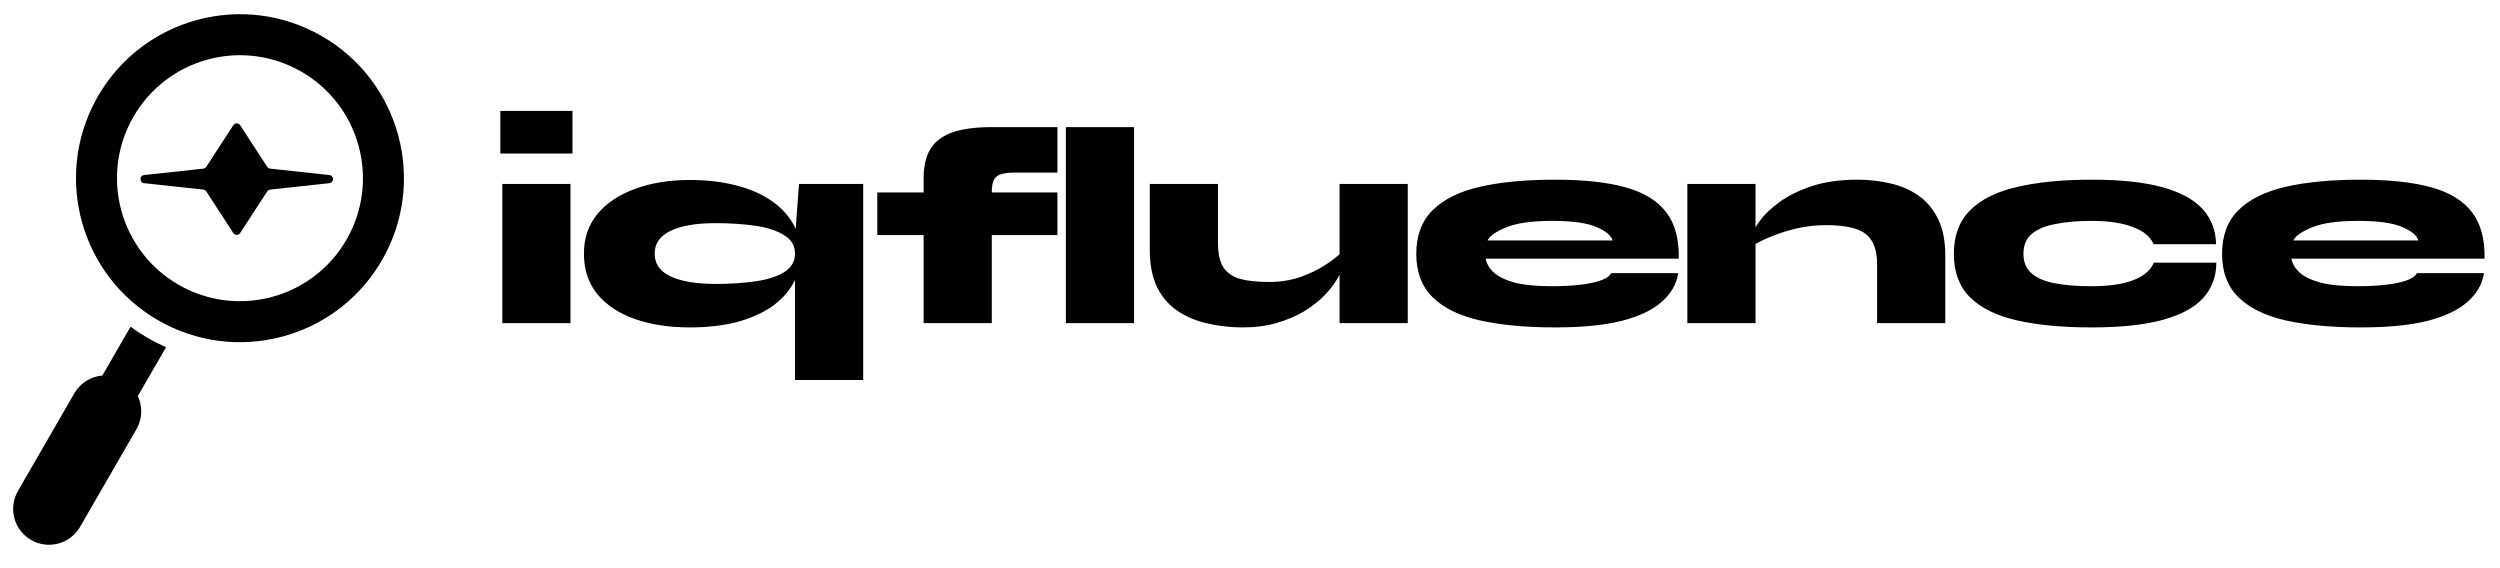 <svg width="176" height="40" viewBox="0 0 176 40" fill="none" xmlns="http://www.w3.org/2000/svg">
<path d="M40.303 7.81V10.81H35.224V7.81H40.303ZM35.364 12.95H40.163V22.75H35.364V12.95ZM48.569 23.05C47.129 23.05 45.849 22.857 44.729 22.47C43.609 22.083 42.722 21.503 42.069 20.73C41.429 19.957 41.109 18.997 41.109 17.85C41.109 16.757 41.429 15.823 42.069 15.05C42.722 14.277 43.609 13.69 44.729 13.29C45.849 12.877 47.129 12.67 48.569 12.67C49.769 12.67 50.849 12.797 51.809 13.05C52.769 13.29 53.589 13.643 54.269 14.11C54.949 14.563 55.469 15.11 55.829 15.75C56.189 16.377 56.369 17.077 56.369 17.85C56.369 18.623 56.189 19.33 55.829 19.97C55.469 20.61 54.949 21.163 54.269 21.63C53.589 22.083 52.769 22.437 51.809 22.69C50.849 22.93 49.769 23.05 48.569 23.05ZM50.369 19.99C51.382 19.99 52.309 19.93 53.149 19.81C54.002 19.69 54.682 19.477 55.189 19.17C55.709 18.85 55.969 18.41 55.969 17.85C55.969 17.29 55.709 16.857 55.189 16.55C54.682 16.23 54.002 16.01 53.149 15.89C52.309 15.77 51.382 15.71 50.369 15.71C49.009 15.71 47.955 15.89 47.209 16.25C46.462 16.61 46.089 17.143 46.089 17.85C46.089 18.33 46.255 18.73 46.589 19.05C46.922 19.357 47.409 19.59 48.049 19.75C48.689 19.91 49.462 19.99 50.369 19.99ZM60.769 12.95V26.75H55.969V16.75L56.249 12.95H60.769ZM61.762 13.55H74.442V16.55H61.762V13.55ZM69.822 8.95H74.442V12.15H71.822C71.288 12.137 70.875 12.163 70.582 12.23C70.302 12.297 70.102 12.43 69.982 12.63C69.875 12.83 69.822 13.137 69.822 13.55V22.75H65.022V12.55C65.022 11.75 65.168 11.083 65.462 10.55C65.769 10.017 66.269 9.617 66.962 9.35C67.668 9.083 68.622 8.95 69.822 8.95ZM75.038 8.95H79.838V22.75H75.038V8.95ZM99.105 22.75H94.305V12.95H99.105V22.75ZM94.505 17.69L94.545 18.65C94.505 18.93 94.372 19.257 94.145 19.63C93.932 20.003 93.632 20.39 93.245 20.79C92.859 21.19 92.385 21.563 91.825 21.91C91.265 22.243 90.625 22.517 89.905 22.73C89.185 22.943 88.385 23.05 87.505 23.05C86.625 23.05 85.792 22.957 85.005 22.77C84.219 22.597 83.519 22.303 82.905 21.89C82.292 21.477 81.812 20.923 81.465 20.23C81.119 19.523 80.945 18.643 80.945 17.59V12.95H85.745V17.09C85.745 17.823 85.865 18.39 86.105 18.79C86.359 19.19 86.752 19.47 87.285 19.63C87.819 19.777 88.505 19.85 89.345 19.85C90.132 19.85 90.859 19.737 91.525 19.51C92.205 19.27 92.799 18.983 93.305 18.65C93.825 18.317 94.225 17.997 94.505 17.69ZM113.426 19.23H118.146C118.026 20.003 117.64 20.677 116.986 21.25C116.346 21.823 115.406 22.27 114.166 22.59C112.94 22.897 111.373 23.05 109.466 23.05C107.453 23.05 105.713 22.89 104.246 22.57C102.793 22.25 101.673 21.71 100.886 20.95C100.1 20.19 99.706 19.163 99.706 17.87C99.706 16.59 100.086 15.57 100.846 14.81C101.62 14.037 102.733 13.483 104.186 13.15C105.64 12.817 107.4 12.65 109.466 12.65C111.493 12.65 113.153 12.83 114.446 13.19C115.74 13.55 116.693 14.137 117.306 14.95C117.92 15.75 118.213 16.837 118.186 18.21H104.586C104.653 18.557 104.84 18.877 105.146 19.17C105.466 19.463 105.953 19.703 106.606 19.89C107.273 20.063 108.16 20.15 109.266 20.15C110.413 20.15 111.353 20.07 112.086 19.91C112.833 19.75 113.28 19.523 113.426 19.23ZM109.266 15.55C107.853 15.55 106.773 15.703 106.026 16.01C105.293 16.317 104.86 16.623 104.726 16.93H113.526C113.433 16.583 113.06 16.27 112.406 15.99C111.753 15.697 110.706 15.55 109.266 15.55ZM118.789 12.95H123.589V22.75H118.789V12.95ZM130.789 12.65C131.576 12.65 132.336 12.737 133.069 12.91C133.802 13.07 134.456 13.35 135.029 13.75C135.616 14.15 136.082 14.697 136.429 15.39C136.776 16.083 136.949 16.957 136.949 18.01V22.75H132.149V18.61C132.149 17.61 131.889 16.903 131.369 16.49C130.849 16.063 129.909 15.85 128.549 15.85C127.829 15.85 127.129 15.93 126.449 16.09C125.782 16.25 125.182 16.443 124.649 16.67C124.116 16.883 123.696 17.097 123.389 17.31L123.349 16.55C123.402 16.31 123.582 15.977 123.889 15.55C124.209 15.11 124.669 14.67 125.269 14.23C125.869 13.79 126.622 13.417 127.529 13.11C128.449 12.803 129.536 12.65 130.789 12.65ZM156.03 18.49C156.03 19.45 155.73 20.27 155.13 20.95C154.53 21.63 153.583 22.15 152.29 22.51C150.997 22.87 149.317 23.05 147.25 23.05C145.183 23.05 143.423 22.883 141.97 22.55C140.53 22.217 139.43 21.67 138.67 20.91C137.923 20.15 137.55 19.137 137.55 17.87C137.55 16.603 137.923 15.59 138.67 14.83C139.43 14.057 140.53 13.503 141.97 13.17C143.423 12.823 145.183 12.65 147.25 12.65C149.317 12.65 150.99 12.83 152.27 13.19C153.55 13.55 154.49 14.07 155.09 14.75C155.69 15.43 155.997 16.243 156.01 17.19H151.61C151.397 16.67 150.917 16.27 150.17 15.99C149.423 15.697 148.45 15.55 147.25 15.55C146.277 15.55 145.43 15.623 144.71 15.77C143.99 15.903 143.43 16.137 143.03 16.47C142.643 16.803 142.45 17.27 142.45 17.87C142.45 18.457 142.643 18.917 143.03 19.25C143.417 19.583 143.97 19.817 144.69 19.95C145.41 20.083 146.263 20.15 147.25 20.15C148.45 20.15 149.423 20.01 150.17 19.73C150.93 19.437 151.417 19.023 151.63 18.49H156.03ZM170.153 19.23H174.873C174.753 20.003 174.366 20.677 173.713 21.25C173.073 21.823 172.133 22.27 170.893 22.59C169.666 22.897 168.1 23.05 166.193 23.05C164.18 23.05 162.44 22.89 160.973 22.57C159.52 22.25 158.4 21.71 157.613 20.95C156.826 20.19 156.433 19.163 156.433 17.87C156.433 16.59 156.813 15.57 157.573 14.81C158.346 14.037 159.46 13.483 160.913 13.15C162.366 12.817 164.126 12.65 166.193 12.65C168.22 12.65 169.88 12.83 171.173 13.19C172.466 13.55 173.42 14.137 174.033 14.95C174.646 15.75 174.94 16.837 174.913 18.21H161.313C161.38 18.557 161.566 18.877 161.873 19.17C162.193 19.463 162.68 19.703 163.333 19.89C164 20.063 164.886 20.15 165.993 20.15C167.14 20.15 168.08 20.07 168.813 19.91C169.56 19.75 170.006 19.523 170.153 19.23ZM165.993 15.55C164.58 15.55 163.5 15.703 162.753 16.01C162.02 16.317 161.586 16.623 161.453 16.93H170.253C170.16 16.583 169.786 16.27 169.133 15.99C168.48 15.697 167.433 15.55 165.993 15.55Z" fill="black"/>
<path d="M9.19 23.002C9.575 23.284 9.979 23.549 10.401 23.793C10.823 24.037 11.254 24.252 11.69 24.443L9.703 27.883C10.041 28.605 10.034 29.474 9.606 30.217L5.637 37.09C4.939 38.297 3.395 38.711 2.188 38.014C0.98 37.316 0.567 35.772 1.264 34.565L5.232 27.691C5.661 26.948 6.411 26.506 7.206 26.439L9.19 23.002ZM6.897 6.774C10.084 1.253 17.144 -0.64 22.665 2.548C28.186 5.735 30.078 12.796 26.891 18.317L26.738 18.574C23.483 23.897 16.557 25.68 11.122 22.542C5.688 19.404 3.77 12.515 6.751 7.034L6.897 6.774ZM21.222 5.048C17.081 2.657 11.786 4.076 9.396 8.217C7.005 12.358 8.424 17.652 12.565 20.043C16.705 22.434 22.001 21.016 24.392 16.875C26.782 12.734 25.362 7.439 21.222 5.048ZM16.425 8.815C16.539 8.641 16.794 8.641 16.908 8.815L18.81 11.742C18.857 11.815 18.934 11.863 19.021 11.872L23.186 12.323C23.529 12.361 23.529 12.859 23.186 12.896L19.021 13.348C18.934 13.357 18.857 13.405 18.81 13.477L16.908 16.404C16.794 16.579 16.539 16.579 16.425 16.404L14.524 13.477C14.476 13.405 14.399 13.357 14.313 13.348L10.148 12.896C9.805 12.859 9.805 12.361 10.148 12.323L14.313 11.872C14.399 11.863 14.476 11.815 14.524 11.742L16.425 8.815Z" fill="black"/>
</svg>
